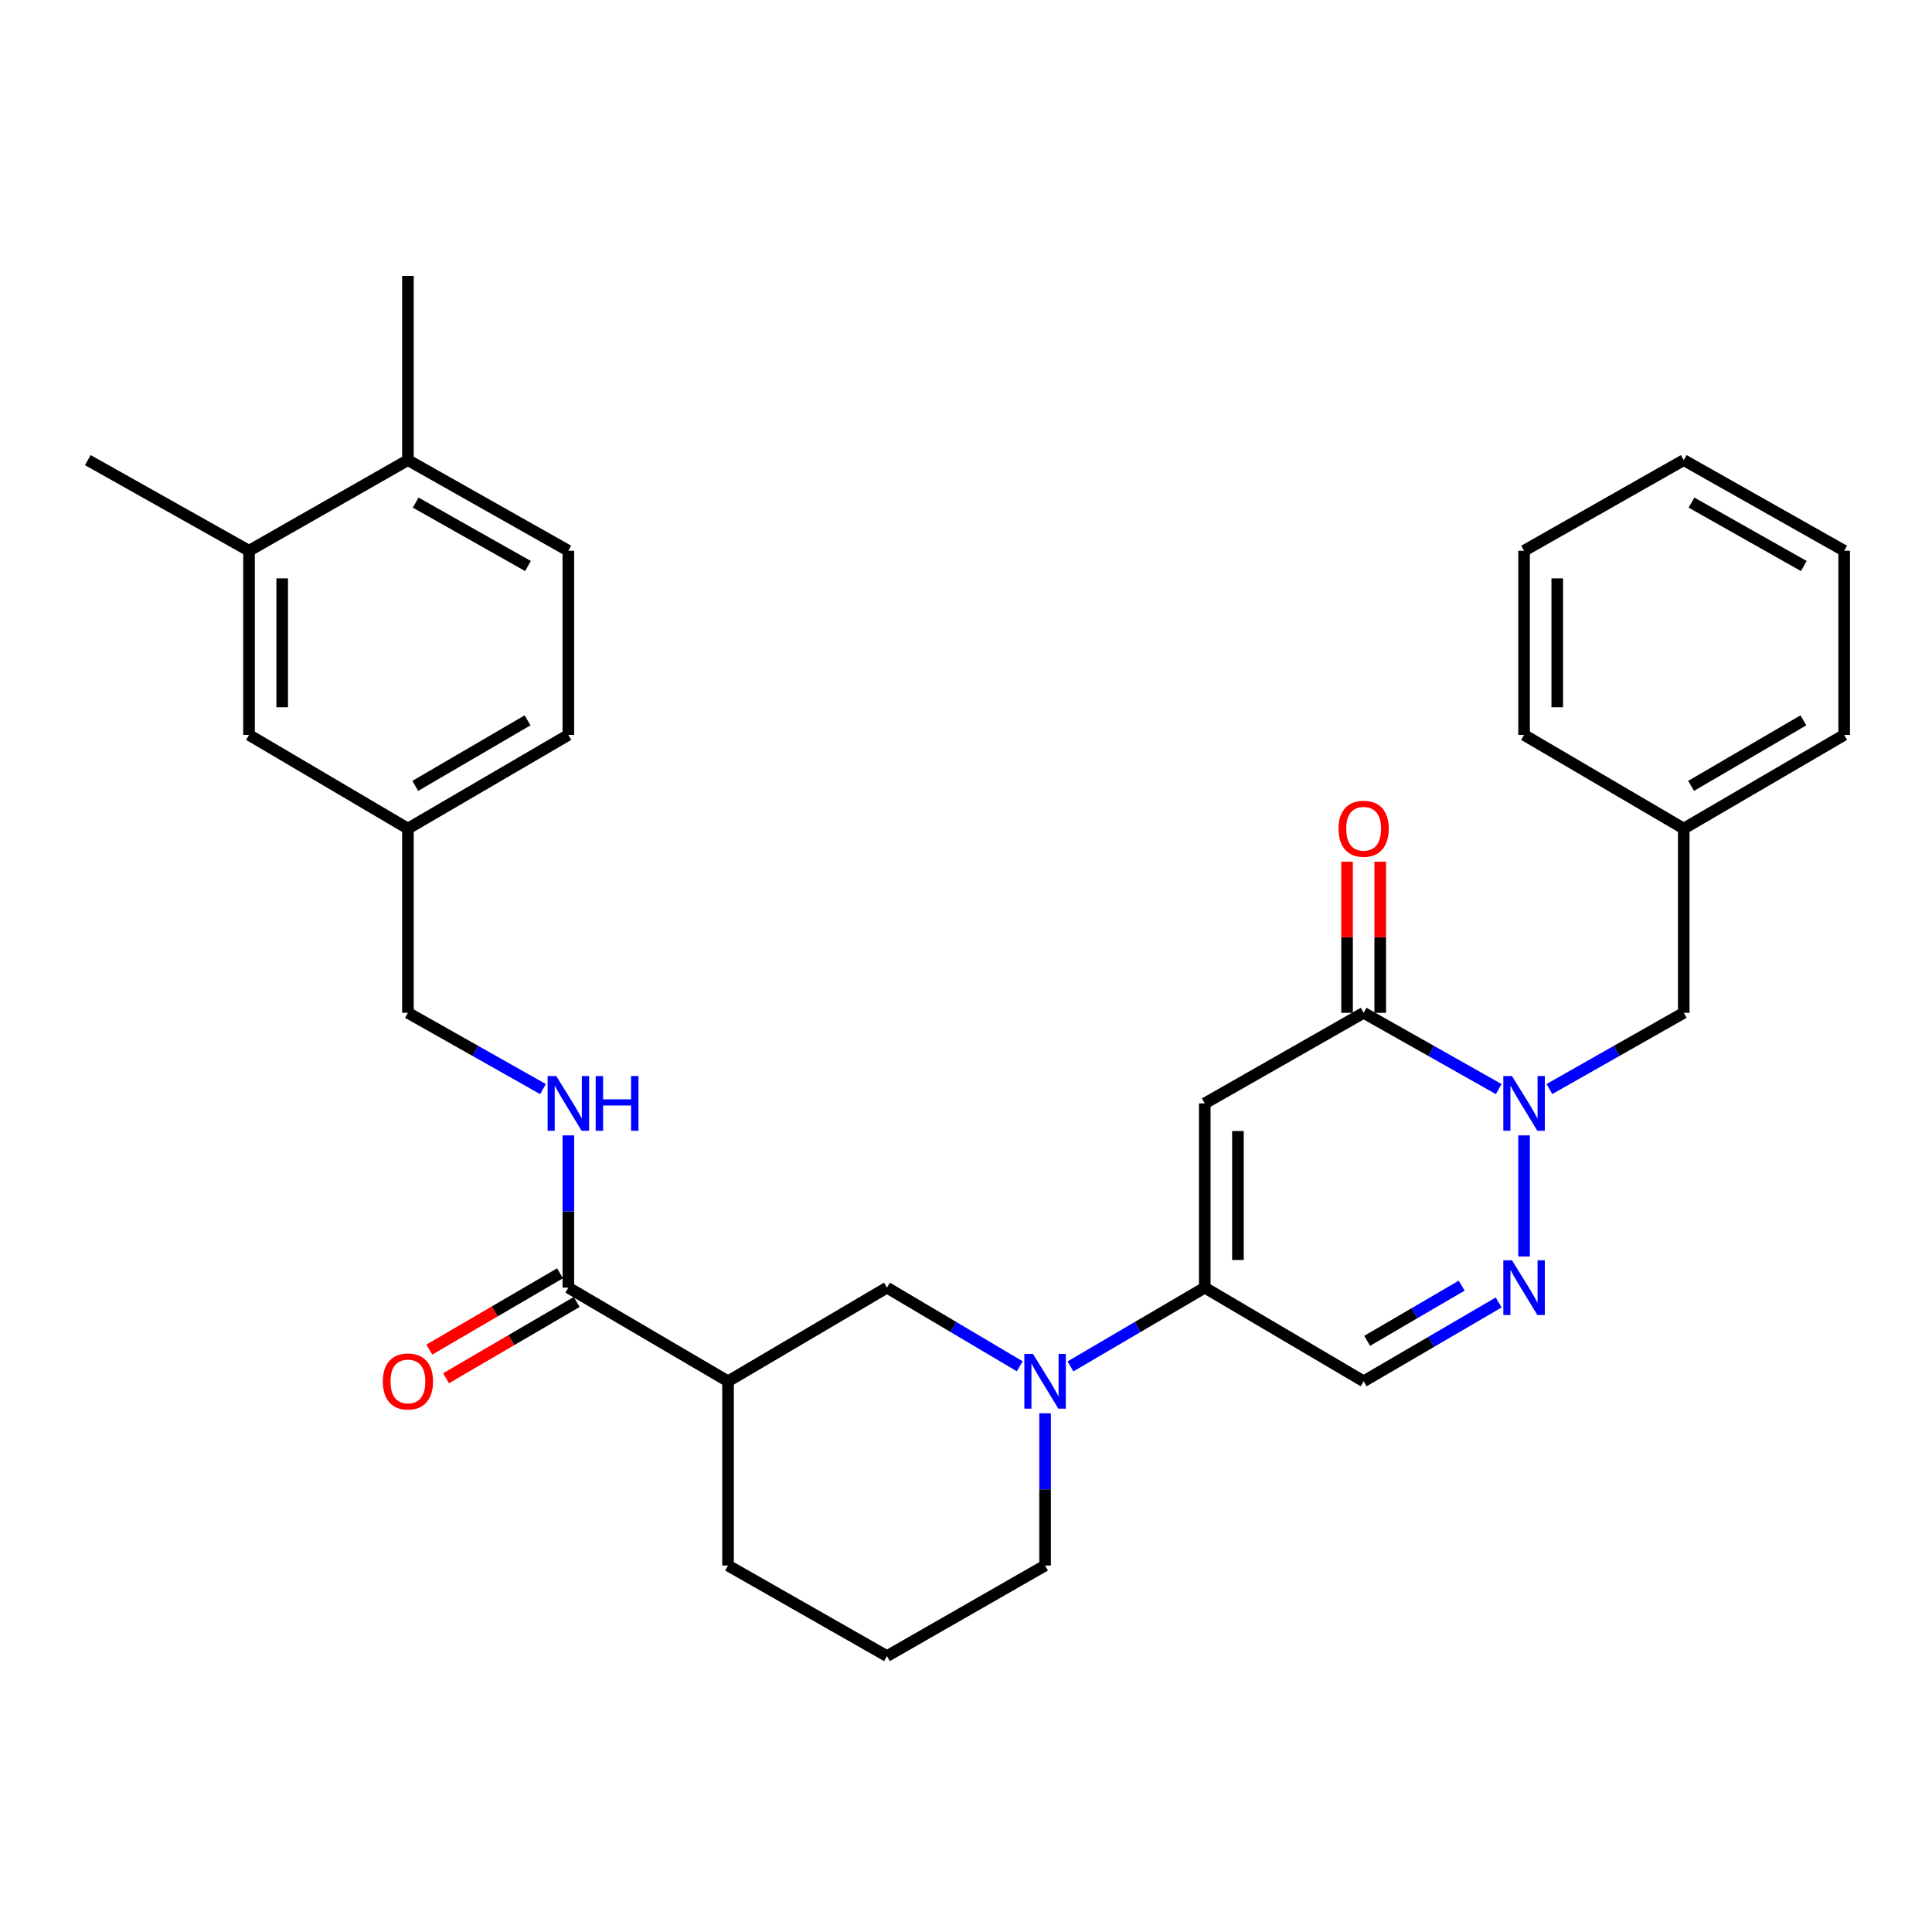 <?xml version='1.0' encoding='iso-8859-1'?>
<svg version='1.1' baseProfile='full'
              xmlns='http://www.w3.org/2000/svg'
                      xmlns:rdkit='http://www.rdkit.org/xml'
                      xmlns:xlink='http://www.w3.org/1999/xlink'
                  xml:space='preserve'
width='1000px' height='1000px' viewBox='0 0 1000 1000'>
<!-- END OF HEADER -->
<rect style='opacity:1.0;fill:#FFFFFF;stroke:none' width='1000' height='1000' x='0' y='0'> </rect>
<path class='bond-1' d='M 623.581,571.125 L 705.819,524.23' style='fill:none;fill-rule:evenodd;stroke:#000000;stroke-width:6px;stroke-linecap:butt;stroke-linejoin:miter;stroke-opacity:1' />
<path class='bond-2' d='M 623.581,571.125 L 623.581,666.479' style='fill:none;fill-rule:evenodd;stroke:#000000;stroke-width:6px;stroke-linecap:butt;stroke-linejoin:miter;stroke-opacity:1' />
<path class='bond-2' d='M 640.752,585.428 L 640.752,652.176' style='fill:none;fill-rule:evenodd;stroke:#000000;stroke-width:6px;stroke-linecap:butt;stroke-linejoin:miter;stroke-opacity:1' />
<path class='bond-0' d='M 775.734,563.713 L 740.776,543.971' style='fill:none;fill-rule:evenodd;stroke:#0000FF;stroke-width:6px;stroke-linecap:butt;stroke-linejoin:miter;stroke-opacity:1' />
<path class='bond-0' d='M 740.776,543.971 L 705.819,524.23' style='fill:none;fill-rule:evenodd;stroke:#000000;stroke-width:6px;stroke-linecap:butt;stroke-linejoin:miter;stroke-opacity:1' />
<path class='bond-10' d='M 801.974,563.683 L 836.74,543.956' style='fill:none;fill-rule:evenodd;stroke:#0000FF;stroke-width:6px;stroke-linecap:butt;stroke-linejoin:miter;stroke-opacity:1' />
<path class='bond-10' d='M 836.74,543.956 L 871.506,524.23' style='fill:none;fill-rule:evenodd;stroke:#000000;stroke-width:6px;stroke-linecap:butt;stroke-linejoin:miter;stroke-opacity:1' />
<path class='bond-31' d='M 788.858,587.669 L 788.858,650.349' style='fill:none;fill-rule:evenodd;stroke:#0000FF;stroke-width:6px;stroke-linecap:butt;stroke-linejoin:miter;stroke-opacity:1' />
<path class='bond-12' d='M 714.404,524.23 L 714.404,485.124' style='fill:none;fill-rule:evenodd;stroke:#000000;stroke-width:6px;stroke-linecap:butt;stroke-linejoin:miter;stroke-opacity:1' />
<path class='bond-12' d='M 714.404,485.124 L 714.404,446.019' style='fill:none;fill-rule:evenodd;stroke:#FF0000;stroke-width:6px;stroke-linecap:butt;stroke-linejoin:miter;stroke-opacity:1' />
<path class='bond-12' d='M 697.234,524.23 L 697.234,485.124' style='fill:none;fill-rule:evenodd;stroke:#000000;stroke-width:6px;stroke-linecap:butt;stroke-linejoin:miter;stroke-opacity:1' />
<path class='bond-12' d='M 697.234,485.124 L 697.234,446.019' style='fill:none;fill-rule:evenodd;stroke:#FF0000;stroke-width:6px;stroke-linecap:butt;stroke-linejoin:miter;stroke-opacity:1' />
<path class='bond-4' d='M 623.581,666.479 L 588.825,686.866' style='fill:none;fill-rule:evenodd;stroke:#000000;stroke-width:6px;stroke-linecap:butt;stroke-linejoin:miter;stroke-opacity:1' />
<path class='bond-4' d='M 588.825,686.866 L 554.068,707.253' style='fill:none;fill-rule:evenodd;stroke:#0000FF;stroke-width:6px;stroke-linecap:butt;stroke-linejoin:miter;stroke-opacity:1' />
<path class='bond-5' d='M 623.581,666.479 L 705.819,714.958' style='fill:none;fill-rule:evenodd;stroke:#000000;stroke-width:6px;stroke-linecap:butt;stroke-linejoin:miter;stroke-opacity:1' />
<path class='bond-3' d='M 775.714,674.152 L 740.767,694.555' style='fill:none;fill-rule:evenodd;stroke:#0000FF;stroke-width:6px;stroke-linecap:butt;stroke-linejoin:miter;stroke-opacity:1' />
<path class='bond-3' d='M 740.767,694.555 L 705.819,714.958' style='fill:none;fill-rule:evenodd;stroke:#000000;stroke-width:6px;stroke-linecap:butt;stroke-linejoin:miter;stroke-opacity:1' />
<path class='bond-3' d='M 756.573,665.445 L 732.11,679.726' style='fill:none;fill-rule:evenodd;stroke:#0000FF;stroke-width:6px;stroke-linecap:butt;stroke-linejoin:miter;stroke-opacity:1' />
<path class='bond-3' d='M 732.11,679.726 L 707.646,694.008' style='fill:none;fill-rule:evenodd;stroke:#000000;stroke-width:6px;stroke-linecap:butt;stroke-linejoin:miter;stroke-opacity:1' />
<path class='bond-8' d='M 527.815,707.187 L 493.455,686.833' style='fill:none;fill-rule:evenodd;stroke:#0000FF;stroke-width:6px;stroke-linecap:butt;stroke-linejoin:miter;stroke-opacity:1' />
<path class='bond-8' d='M 493.455,686.833 L 459.096,666.479' style='fill:none;fill-rule:evenodd;stroke:#000000;stroke-width:6px;stroke-linecap:butt;stroke-linejoin:miter;stroke-opacity:1' />
<path class='bond-19' d='M 540.933,731.501 L 540.933,770.907' style='fill:none;fill-rule:evenodd;stroke:#0000FF;stroke-width:6px;stroke-linecap:butt;stroke-linejoin:miter;stroke-opacity:1' />
<path class='bond-19' d='M 540.933,770.907 L 540.933,810.312' style='fill:none;fill-rule:evenodd;stroke:#000000;stroke-width:6px;stroke-linecap:butt;stroke-linejoin:miter;stroke-opacity:1' />
<path class='bond-6' d='M 376.829,714.958 L 459.096,666.479' style='fill:none;fill-rule:evenodd;stroke:#000000;stroke-width:6px;stroke-linecap:butt;stroke-linejoin:miter;stroke-opacity:1' />
<path class='bond-7' d='M 376.829,714.958 L 294.181,666.479' style='fill:none;fill-rule:evenodd;stroke:#000000;stroke-width:6px;stroke-linecap:butt;stroke-linejoin:miter;stroke-opacity:1' />
<path class='bond-32' d='M 376.829,714.958 L 376.829,810.312' style='fill:none;fill-rule:evenodd;stroke:#000000;stroke-width:6px;stroke-linecap:butt;stroke-linejoin:miter;stroke-opacity:1' />
<path class='bond-9' d='M 294.181,666.479 L 294.181,627.074' style='fill:none;fill-rule:evenodd;stroke:#000000;stroke-width:6px;stroke-linecap:butt;stroke-linejoin:miter;stroke-opacity:1' />
<path class='bond-9' d='M 294.181,627.074 L 294.181,587.669' style='fill:none;fill-rule:evenodd;stroke:#0000FF;stroke-width:6px;stroke-linecap:butt;stroke-linejoin:miter;stroke-opacity:1' />
<path class='bond-14' d='M 289.853,659.065 L 256.035,678.808' style='fill:none;fill-rule:evenodd;stroke:#000000;stroke-width:6px;stroke-linecap:butt;stroke-linejoin:miter;stroke-opacity:1' />
<path class='bond-14' d='M 256.035,678.808 L 222.217,698.55' style='fill:none;fill-rule:evenodd;stroke:#FF0000;stroke-width:6px;stroke-linecap:butt;stroke-linejoin:miter;stroke-opacity:1' />
<path class='bond-14' d='M 298.51,673.893 L 264.692,693.636' style='fill:none;fill-rule:evenodd;stroke:#000000;stroke-width:6px;stroke-linecap:butt;stroke-linejoin:miter;stroke-opacity:1' />
<path class='bond-14' d='M 264.692,693.636 L 230.874,713.379' style='fill:none;fill-rule:evenodd;stroke:#FF0000;stroke-width:6px;stroke-linecap:butt;stroke-linejoin:miter;stroke-opacity:1' />
<path class='bond-18' d='M 281.057,563.713 L 246.099,543.971' style='fill:none;fill-rule:evenodd;stroke:#0000FF;stroke-width:6px;stroke-linecap:butt;stroke-linejoin:miter;stroke-opacity:1' />
<path class='bond-18' d='M 246.099,543.971 L 211.142,524.23' style='fill:none;fill-rule:evenodd;stroke:#000000;stroke-width:6px;stroke-linecap:butt;stroke-linejoin:miter;stroke-opacity:1' />
<path class='bond-20' d='M 871.506,524.23 L 871.506,428.875' style='fill:none;fill-rule:evenodd;stroke:#000000;stroke-width:6px;stroke-linecap:butt;stroke-linejoin:miter;stroke-opacity:1' />
<path class='bond-11' d='M 128.894,285.062 L 128.894,380.397' style='fill:none;fill-rule:evenodd;stroke:#000000;stroke-width:6px;stroke-linecap:butt;stroke-linejoin:miter;stroke-opacity:1' />
<path class='bond-11' d='M 146.065,299.362 L 146.065,366.097' style='fill:none;fill-rule:evenodd;stroke:#000000;stroke-width:6px;stroke-linecap:butt;stroke-linejoin:miter;stroke-opacity:1' />
<path class='bond-24' d='M 128.894,285.062 L 45.455,238.157' style='fill:none;fill-rule:evenodd;stroke:#000000;stroke-width:6px;stroke-linecap:butt;stroke-linejoin:miter;stroke-opacity:1' />
<path class='bond-34' d='M 128.894,285.062 L 211.142,238.157' style='fill:none;fill-rule:evenodd;stroke:#000000;stroke-width:6px;stroke-linecap:butt;stroke-linejoin:miter;stroke-opacity:1' />
<path class='bond-13' d='M 211.142,238.157 L 294.181,285.062' style='fill:none;fill-rule:evenodd;stroke:#000000;stroke-width:6px;stroke-linecap:butt;stroke-linejoin:miter;stroke-opacity:1' />
<path class='bond-13' d='M 215.153,260.143 L 273.28,292.976' style='fill:none;fill-rule:evenodd;stroke:#000000;stroke-width:6px;stroke-linecap:butt;stroke-linejoin:miter;stroke-opacity:1' />
<path class='bond-25' d='M 211.142,238.157 L 211.142,142.803' style='fill:none;fill-rule:evenodd;stroke:#000000;stroke-width:6px;stroke-linecap:butt;stroke-linejoin:miter;stroke-opacity:1' />
<path class='bond-15' d='M 128.894,380.397 L 211.142,428.875' style='fill:none;fill-rule:evenodd;stroke:#000000;stroke-width:6px;stroke-linecap:butt;stroke-linejoin:miter;stroke-opacity:1' />
<path class='bond-16' d='M 294.181,285.062 L 294.181,380.397' style='fill:none;fill-rule:evenodd;stroke:#000000;stroke-width:6px;stroke-linecap:butt;stroke-linejoin:miter;stroke-opacity:1' />
<path class='bond-17' d='M 211.142,428.875 L 211.142,524.23' style='fill:none;fill-rule:evenodd;stroke:#000000;stroke-width:6px;stroke-linecap:butt;stroke-linejoin:miter;stroke-opacity:1' />
<path class='bond-21' d='M 211.142,428.875 L 294.181,380.397' style='fill:none;fill-rule:evenodd;stroke:#000000;stroke-width:6px;stroke-linecap:butt;stroke-linejoin:miter;stroke-opacity:1' />
<path class='bond-21' d='M 214.941,406.775 L 273.068,372.84' style='fill:none;fill-rule:evenodd;stroke:#000000;stroke-width:6px;stroke-linecap:butt;stroke-linejoin:miter;stroke-opacity:1' />
<path class='bond-23' d='M 540.933,810.312 L 459.096,857.197' style='fill:none;fill-rule:evenodd;stroke:#000000;stroke-width:6px;stroke-linecap:butt;stroke-linejoin:miter;stroke-opacity:1' />
<path class='bond-26' d='M 871.506,428.875 L 954.545,380.397' style='fill:none;fill-rule:evenodd;stroke:#000000;stroke-width:6px;stroke-linecap:butt;stroke-linejoin:miter;stroke-opacity:1' />
<path class='bond-26' d='M 875.305,406.775 L 933.433,372.84' style='fill:none;fill-rule:evenodd;stroke:#000000;stroke-width:6px;stroke-linecap:butt;stroke-linejoin:miter;stroke-opacity:1' />
<path class='bond-27' d='M 871.506,428.875 L 788.858,380.397' style='fill:none;fill-rule:evenodd;stroke:#000000;stroke-width:6px;stroke-linecap:butt;stroke-linejoin:miter;stroke-opacity:1' />
<path class='bond-22' d='M 376.829,810.312 L 459.096,857.197' style='fill:none;fill-rule:evenodd;stroke:#000000;stroke-width:6px;stroke-linecap:butt;stroke-linejoin:miter;stroke-opacity:1' />
<path class='bond-29' d='M 954.545,380.397 L 954.545,285.062' style='fill:none;fill-rule:evenodd;stroke:#000000;stroke-width:6px;stroke-linecap:butt;stroke-linejoin:miter;stroke-opacity:1' />
<path class='bond-28' d='M 788.858,380.397 L 788.858,285.062' style='fill:none;fill-rule:evenodd;stroke:#000000;stroke-width:6px;stroke-linecap:butt;stroke-linejoin:miter;stroke-opacity:1' />
<path class='bond-28' d='M 806.029,366.097 L 806.029,299.362' style='fill:none;fill-rule:evenodd;stroke:#000000;stroke-width:6px;stroke-linecap:butt;stroke-linejoin:miter;stroke-opacity:1' />
<path class='bond-30' d='M 788.858,285.062 L 871.506,238.157' style='fill:none;fill-rule:evenodd;stroke:#000000;stroke-width:6px;stroke-linecap:butt;stroke-linejoin:miter;stroke-opacity:1' />
<path class='bond-33' d='M 954.545,285.062 L 871.506,238.157' style='fill:none;fill-rule:evenodd;stroke:#000000;stroke-width:6px;stroke-linecap:butt;stroke-linejoin:miter;stroke-opacity:1' />
<path class='bond-33' d='M 933.645,292.976 L 875.517,260.143' style='fill:none;fill-rule:evenodd;stroke:#000000;stroke-width:6px;stroke-linecap:butt;stroke-linejoin:miter;stroke-opacity:1' />
<path  class='atom-1' d='M 782.598 556.965
L 791.878 571.965
Q 792.798 573.445, 794.278 576.125
Q 795.758 578.805, 795.838 578.965
L 795.838 556.965
L 799.598 556.965
L 799.598 585.285
L 795.718 585.285
L 785.758 568.885
Q 784.598 566.965, 783.358 564.765
Q 782.158 562.565, 781.798 561.885
L 781.798 585.285
L 778.118 585.285
L 778.118 556.965
L 782.598 556.965
' fill='#0000FF'/>
<path  class='atom-4' d='M 782.598 652.319
L 791.878 667.319
Q 792.798 668.799, 794.278 671.479
Q 795.758 674.159, 795.838 674.319
L 795.838 652.319
L 799.598 652.319
L 799.598 680.639
L 795.718 680.639
L 785.758 664.239
Q 784.598 662.319, 783.358 660.119
Q 782.158 657.919, 781.798 657.239
L 781.798 680.639
L 778.118 680.639
L 778.118 652.319
L 782.598 652.319
' fill='#0000FF'/>
<path  class='atom-5' d='M 534.673 700.798
L 543.953 715.798
Q 544.873 717.278, 546.353 719.958
Q 547.833 722.638, 547.913 722.798
L 547.913 700.798
L 551.673 700.798
L 551.673 729.118
L 547.793 729.118
L 537.833 712.718
Q 536.673 710.798, 535.433 708.598
Q 534.233 706.398, 533.873 705.718
L 533.873 729.118
L 530.193 729.118
L 530.193 700.798
L 534.673 700.798
' fill='#0000FF'/>
<path  class='atom-10' d='M 287.921 556.965
L 297.201 571.965
Q 298.121 573.445, 299.601 576.125
Q 301.081 578.805, 301.161 578.965
L 301.161 556.965
L 304.921 556.965
L 304.921 585.285
L 301.041 585.285
L 291.081 568.885
Q 289.921 566.965, 288.681 564.765
Q 287.481 562.565, 287.121 561.885
L 287.121 585.285
L 283.441 585.285
L 283.441 556.965
L 287.921 556.965
' fill='#0000FF'/>
<path  class='atom-10' d='M 308.321 556.965
L 312.161 556.965
L 312.161 569.005
L 326.641 569.005
L 326.641 556.965
L 330.481 556.965
L 330.481 585.285
L 326.641 585.285
L 326.641 572.205
L 312.161 572.205
L 312.161 585.285
L 308.321 585.285
L 308.321 556.965
' fill='#0000FF'/>
<path  class='atom-13' d='M 692.819 428.955
Q 692.819 422.155, 696.179 418.355
Q 699.539 414.555, 705.819 414.555
Q 712.099 414.555, 715.459 418.355
Q 718.819 422.155, 718.819 428.955
Q 718.819 435.835, 715.419 439.755
Q 712.019 443.635, 705.819 443.635
Q 699.579 443.635, 696.179 439.755
Q 692.819 435.875, 692.819 428.955
M 705.819 440.435
Q 710.139 440.435, 712.459 437.555
Q 714.819 434.635, 714.819 428.955
Q 714.819 423.395, 712.459 420.595
Q 710.139 417.755, 705.819 417.755
Q 701.499 417.755, 699.139 420.555
Q 696.819 423.355, 696.819 428.955
Q 696.819 434.675, 699.139 437.555
Q 701.499 440.435, 705.819 440.435
' fill='#FF0000'/>
<path  class='atom-15' d='M 198.142 715.038
Q 198.142 708.238, 201.502 704.438
Q 204.862 700.638, 211.142 700.638
Q 217.422 700.638, 220.782 704.438
Q 224.142 708.238, 224.142 715.038
Q 224.142 721.918, 220.742 725.838
Q 217.342 729.718, 211.142 729.718
Q 204.902 729.718, 201.502 725.838
Q 198.142 721.958, 198.142 715.038
M 211.142 726.518
Q 215.462 726.518, 217.782 723.638
Q 220.142 720.718, 220.142 715.038
Q 220.142 709.478, 217.782 706.678
Q 215.462 703.838, 211.142 703.838
Q 206.822 703.838, 204.462 706.638
Q 202.142 709.438, 202.142 715.038
Q 202.142 720.758, 204.462 723.638
Q 206.822 726.518, 211.142 726.518
' fill='#FF0000'/>
</svg>
